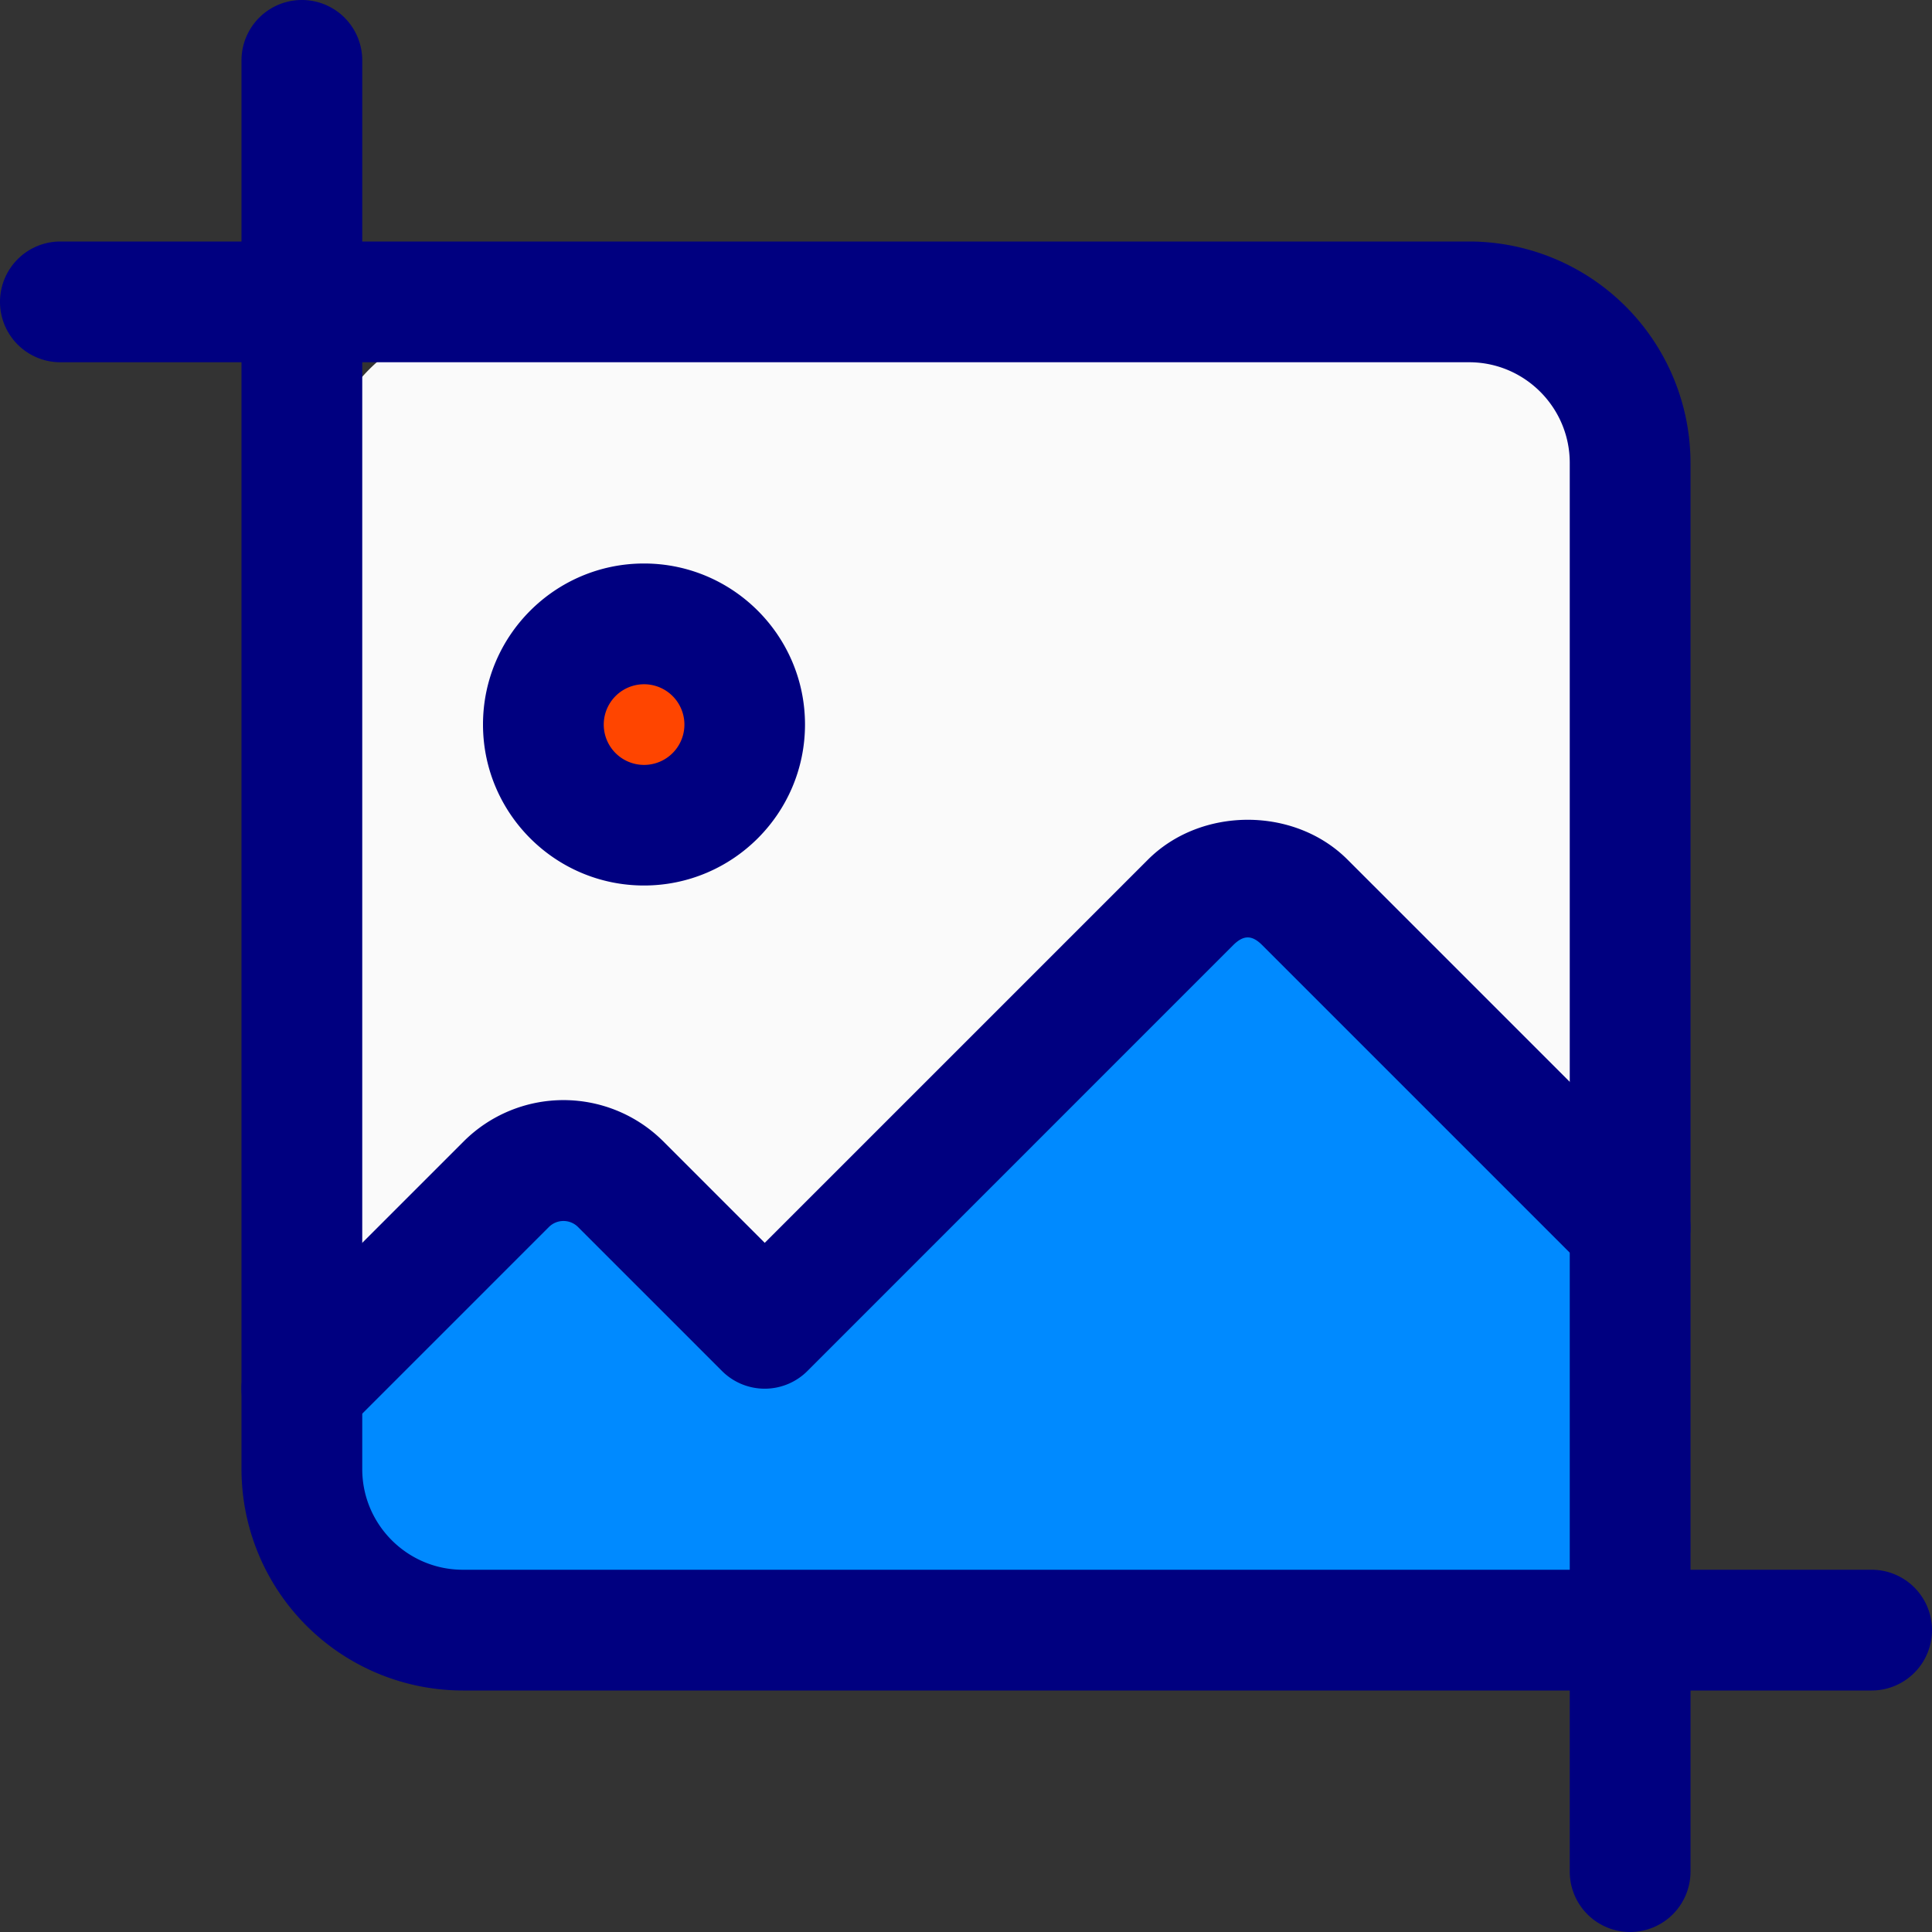 <?xml version="1.0" encoding="UTF-8"?>
<svg xmlns="http://www.w3.org/2000/svg" xmlns:xlink="http://www.w3.org/1999/xlink" version="1.1" width="512" height="512" x="0" y="0" viewBox="0 0 24 24" style="enable-background:new 0 0 512 512" xml:space="preserve" class="">
  <rect x="0" y="0" width="24" height="24" fill="#333333" stroke="none"/>
  <g>
    <path fill="#fafafa" d="M20 6v12c0 1.1-.9 2-2 2H6c-.31 0-.6-.07-.86-.2A2.004 2.004 0 0 1 4 18V6c0-1.1.9-2 2-2h12c1.1 0 2 .9 2 2z" opacity="1" data-original="#fafafa" class=""></path>
    <path fill="#008aff" d="M19.998 14.33v4.144c0 1.123-.871 2.041-1.936 2.041H6.444c-.3 0-.581-.071-.833-.204l8.829-9.309a1.645 1.645 0 0 1 2.401 0z" opacity="1" data-original="#388e3c" class=""></path>
    <path fill="#008aff" d="M13.06 20H6c-.31 0-.6-.07-.86-.2A2.004 2.004 0 0 1 4 18v-1.498l1.76-1.809c.68-.68 2.386.392 3.066 1.072z" opacity="1" data-original="#4caf50" class=""></path>
    <circle cx="8" cy="9" r="1.5" fill="#ff4500" opacity="1" data-original="#ffc107" class=""></circle>
    <path d="M20.25 24a.75.75 0 0 1-.75-.75V5.75c0-.689-.561-1.25-1.25-1.25H.75a.75.75 0 0 1 0-1.5h17.5A2.752 2.752 0 0 1 21 5.75v17.5a.75.75 0 0 1-.75.75z" fill="#000080" opacity="1" data-original="#000000" class=""></path>
    <path d="M23.25 21H5.75A2.752 2.752 0 0 1 3 18.25V.75a.75.75 0 0 1 1.5 0v17.5c0 .689.561 1.25 1.25 1.25h17.5a.75.75 0 0 1 0 1.5z" fill="#000080" opacity="1" data-original="#000000" class=""></path>
    <path d="M8 11c-1.103 0-2-.897-2-2s.897-2 2-2 2 .897 2 2-.897 2-2 2zm0-2.5a.5.5 0 1 0 .002 1.002A.5.5 0 0 0 8 8.5zM3.75 18a.75.75 0 0 1-.53-1.281l2.54-2.54a1.755 1.755 0 0 1 2.48 0l1.26 1.26 4.76-4.76c.66-.66 1.82-.661 2.48 0l4.04 4.04a.75.75 0 1 1-1.061 1.061l-4.04-4.04c-.127-.127-.232-.126-.359 0l-5.29 5.291a.75.75 0 0 1-1.061 0l-1.79-1.79a.256.256 0 0 0-.359 0l-2.54 2.54a.747.747 0 0 1-.53.219z" fill="#000080" opacity="1" data-original="#000000" class=""></path>
  </g>
</svg>
